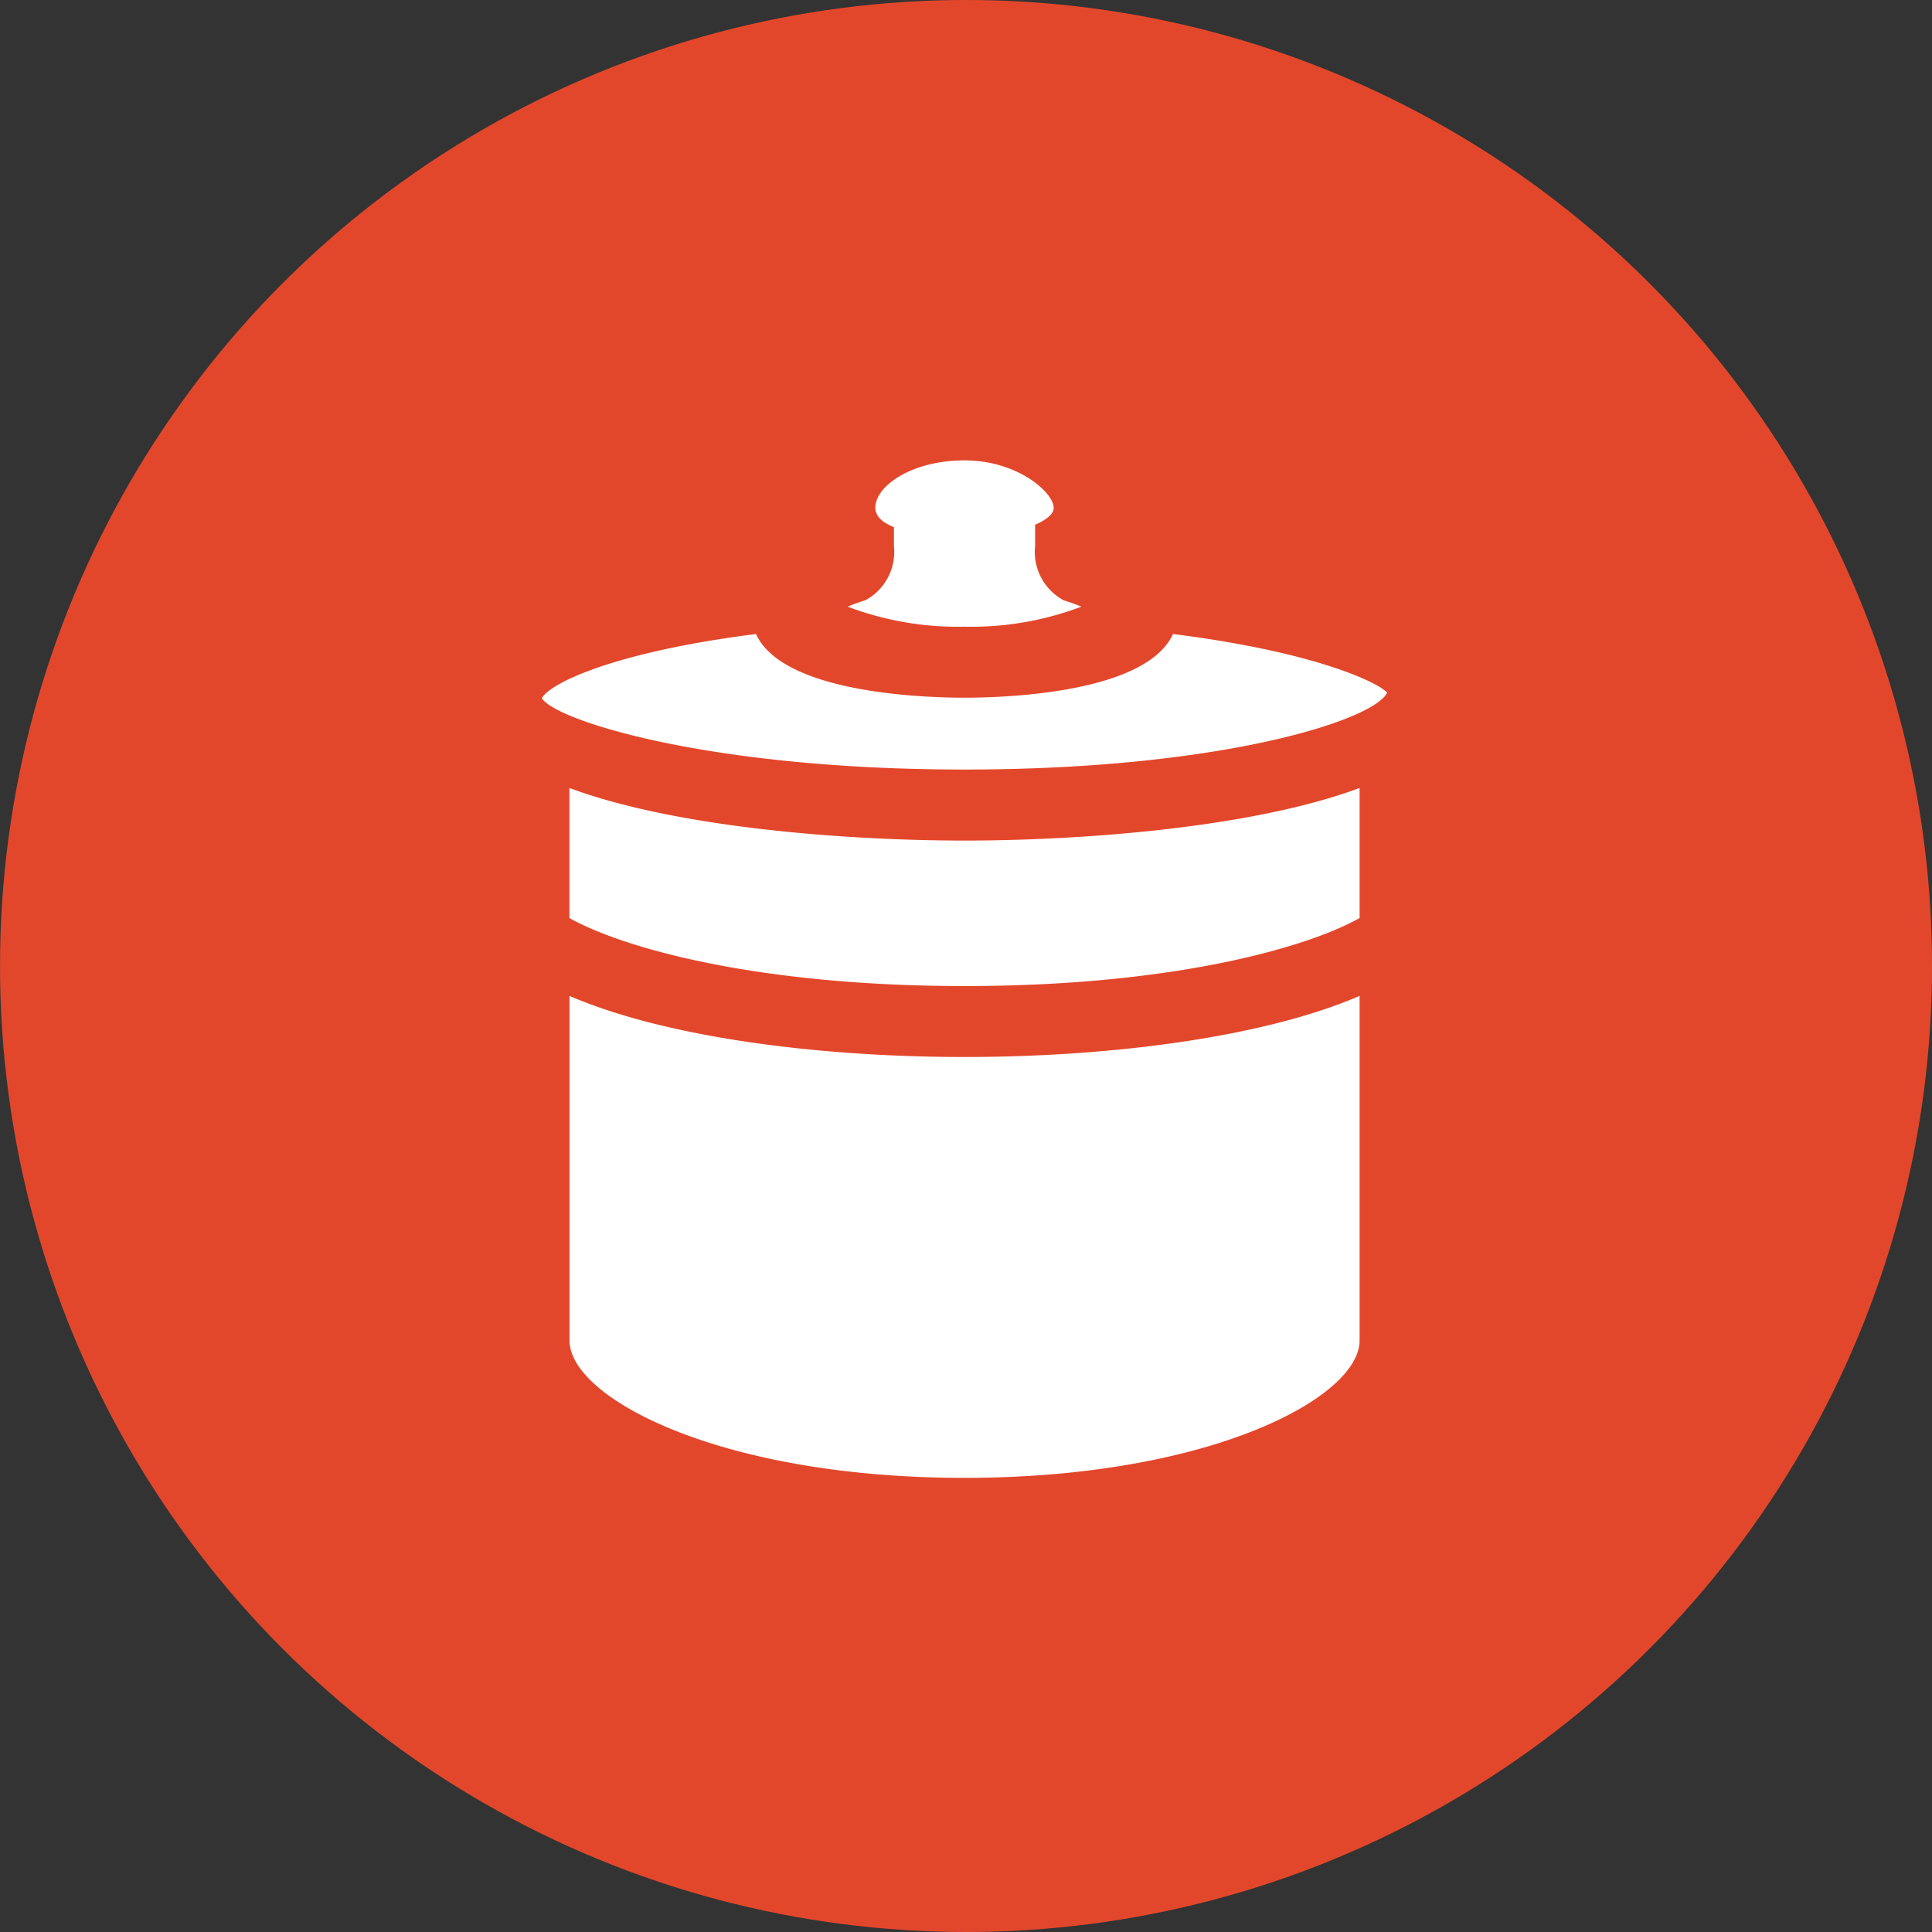 <svg viewBox="0 0 80 80" height="80" width="80" xmlns="http://www.w3.org/2000/svg">
  <rect x="0" y="0" width="80" height="80" fill="#333333" stroke="none"/>
  <g transform="translate(-159.899 -2437.099)" data-name="Groupe 8305" id="Groupe_8305">
    <g transform="translate(0.1 8.96)" data-name="Groupe 8085" id="Groupe_8085">
      <circle fill="#e3472b" transform="translate(159.8 2428.139)" r="40" cy="40" cx="40" data-name="Ellipse 142" id="Ellipse_142"></circle>
    </g>
    <path fill="#fff" transform="translate(182.344 2369.285)" d="M33.853,105.829v-5.386c-4.409,1.643-11.469,2.177-16.361,2.177s-11.949-.534-16.358-2.177v5.386c2.243,1.255,7.821,2.815,16.358,2.815S31.609,107.084,33.853,105.829ZM22.332,92.935c-.213-.092-.46-.178-.738-.267a2.274,2.274,0,0,1-1.178-2.243v-.882c.463-.2.77-.445.77-.7,0-.626-1.479-1.965-3.694-1.965s-3.705,1.083-3.691,1.965c.006.365.313.615.77.8v.781a2.274,2.274,0,0,1-1.178,2.243c-.279.089-.523.175-.738.267a12.871,12.871,0,0,0,4.837.83A12.877,12.877,0,0,0,22.332,92.935ZM34.993,96.5c-.284-.373-2.858-1.677-8.867-2.433-1.1,2.41-6.759,2.637-8.634,2.637s-7.534-.227-8.634-2.637C2.848,94.83.274,96.152-.007,96.726c.557.913,6.882,2.953,17.5,2.953S34.433,97.64,34.993,96.5Zm-1.14,13.94v-1.388c-3.981,1.718-10.306,2.53-16.361,2.53s-12.38-.813-16.355-2.53v14.267c0,2.375,6.222,5.69,16.355,5.69s16.361-3.315,16.361-5.69v-12.88Z" id="_x30_1"></path>
  </g>
</svg>
